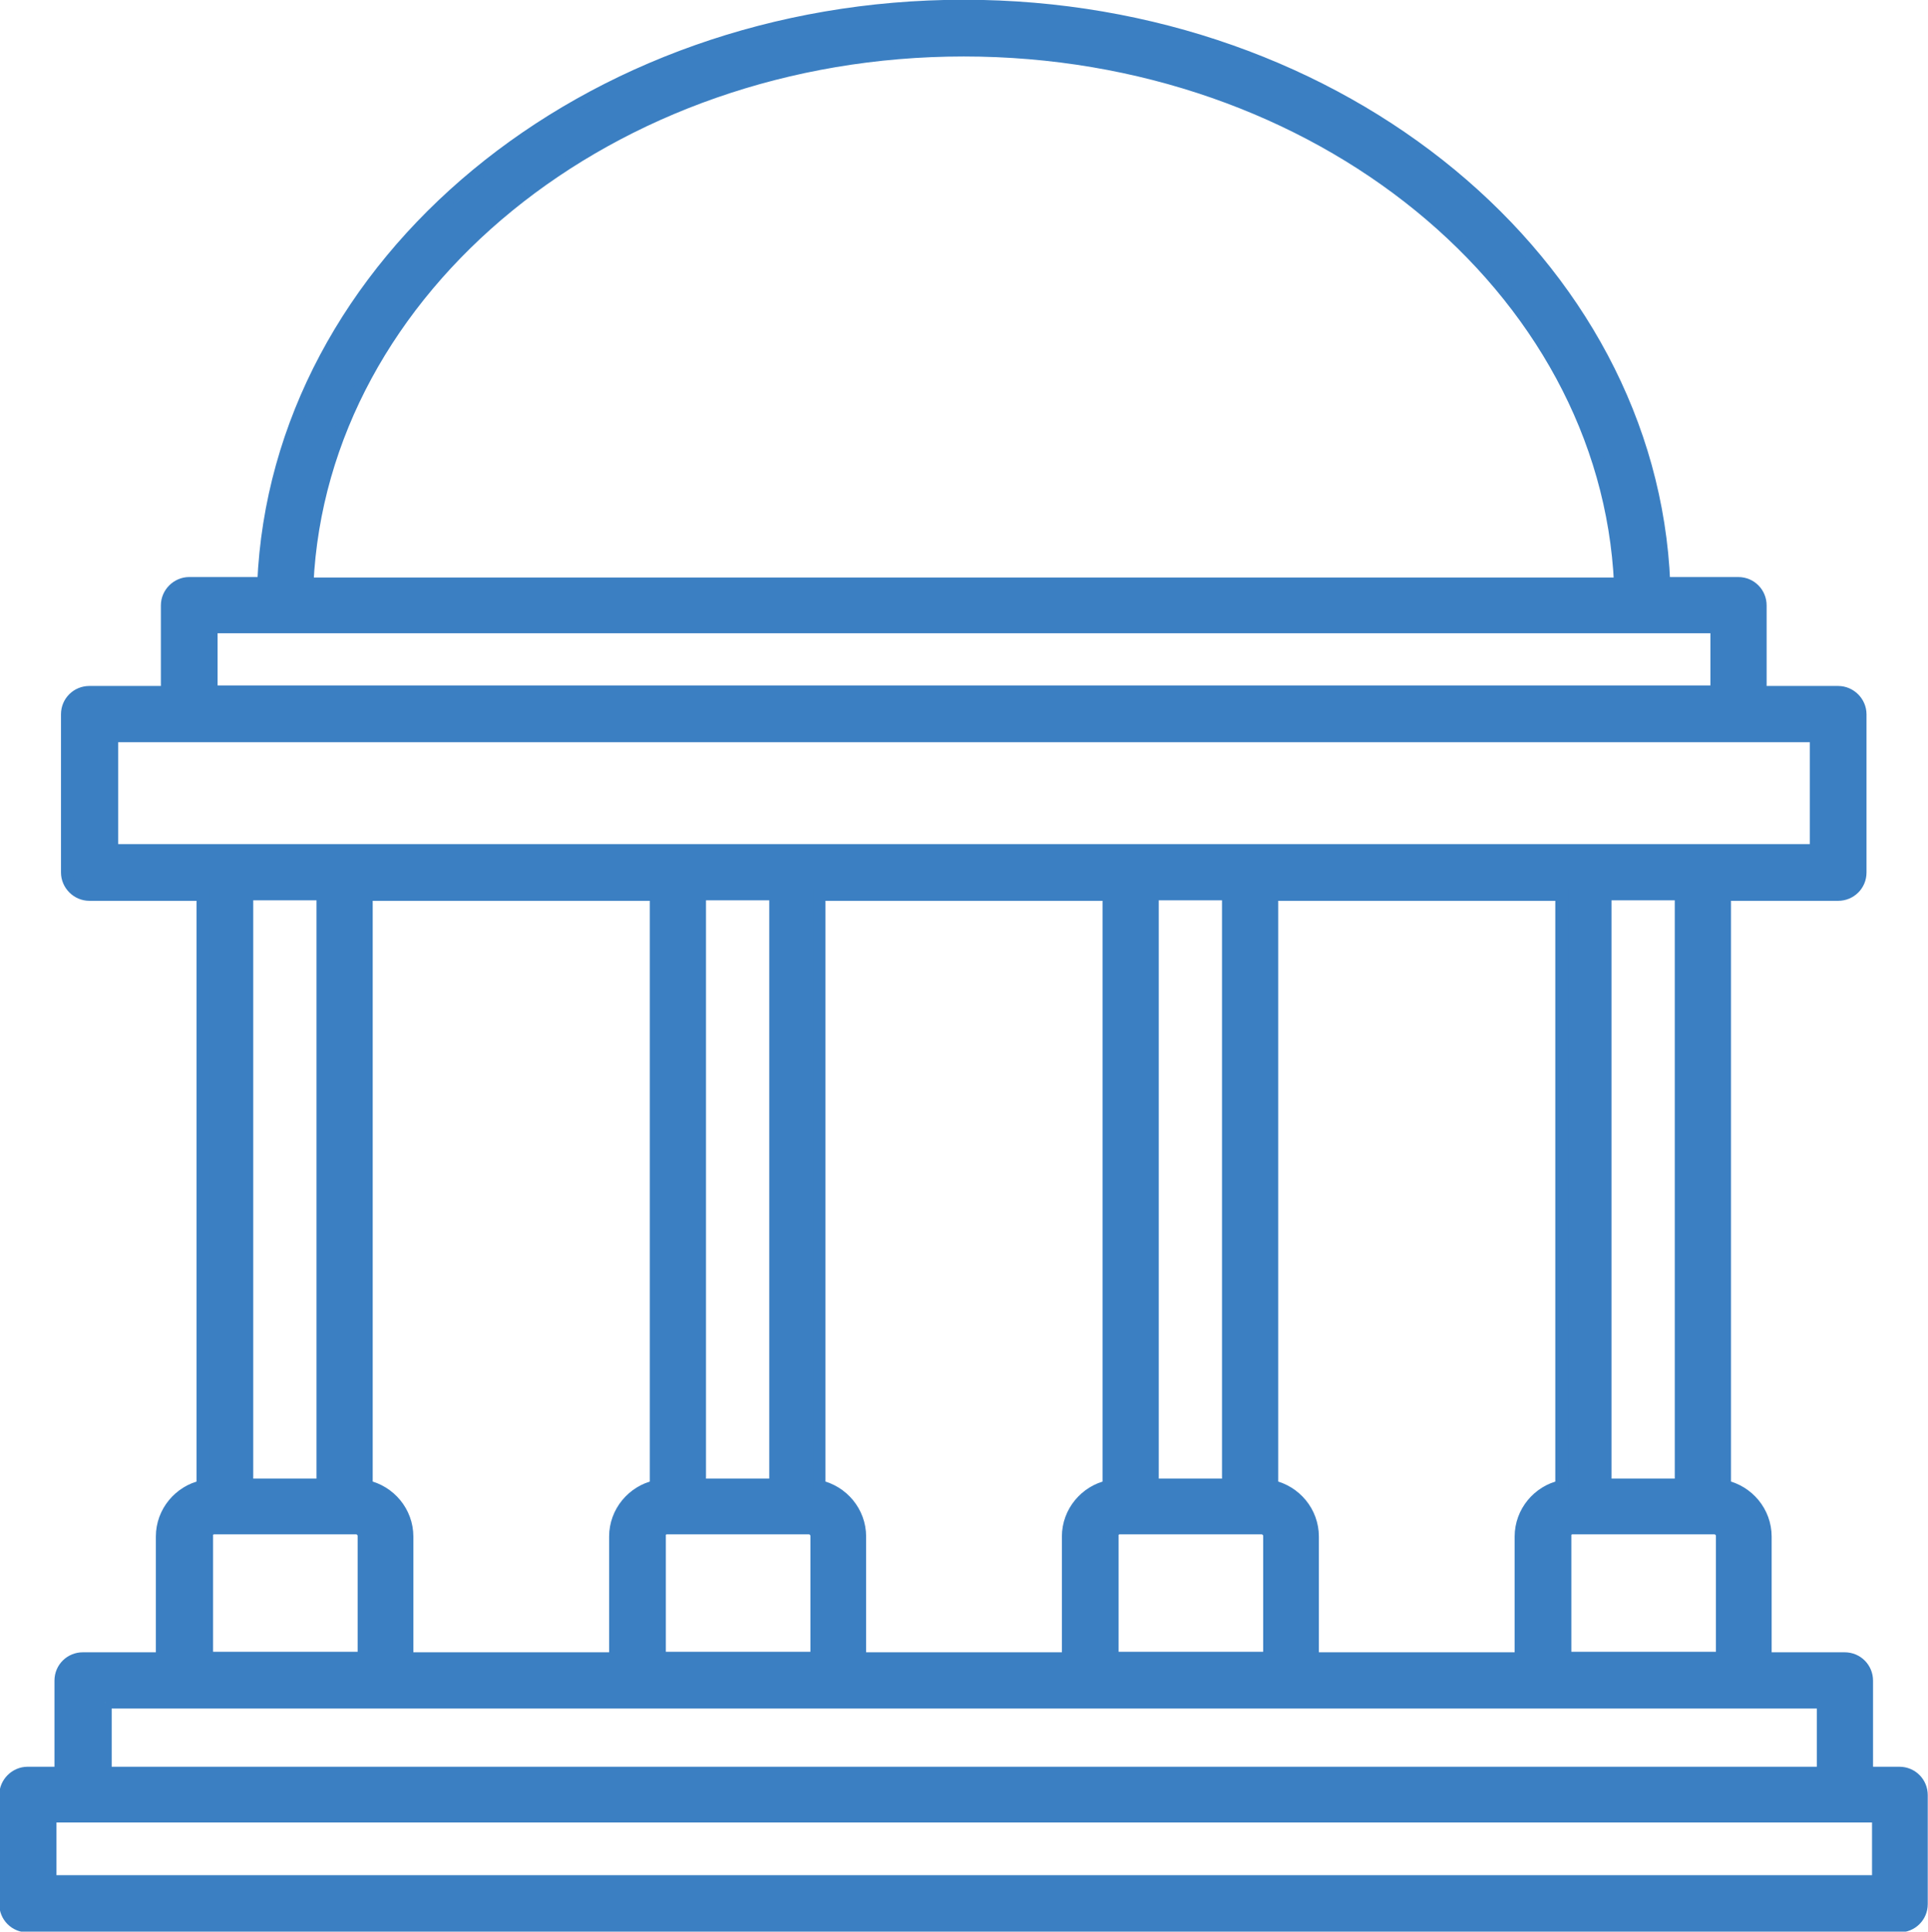 <?xml version="1.0" encoding="UTF-8"?><svg id="b" xmlns="http://www.w3.org/2000/svg" viewBox="0 0 38.41 38.48"><g id="c"><g id="d"><path d="M37.41,37.48H1v-1.3h36.42v1.3ZM2.1,33.91h34.22v1.41H2.1v-1.41ZM4.11,30.6c0-.09.07-.16.16-.16h2.82c.09,0,.16.07.16.16v2.43h-3.13v-2.43ZM6.43,29.58h-1.51v-11.77h1.51v11.77ZM2.23,14.66h33.95v2.28H2.23v-2.28ZM4.21,12.49h29.99v1.29H4.21v-1.29ZM19.2,1c7.05,0,12.81,4.73,13.08,10.63H6.12C6.4,5.73,12.16,1,19.2,1M33.49,29.58h-1.51v-11.77h1.51v11.77ZM31.17,30.6c0-.09.07-.16.16-.16h2.82c.09,0,.16.07.16.16v2.43h-3.13v-2.43ZM22.15,30.6c0-.09.07-.16.16-.16h2.82c.09,0,.16.07.16.16v2.43h-3.13v-2.43ZM24.47,29.58h-1.51v-11.77h1.51v11.77ZM13.13,30.6c0-.09.07-.16.16-.16h2.82c.09,0,.16.07.16.16v2.43h-3.13v-2.43ZM15.45,29.58h-1.51v-11.77h1.51v11.77ZM8.11,33.04v-2.43c0-.49-.35-.9-.81-1v-11.79h5.77v11.79c-.46.1-.81.51-.81,1v2.43h-4.15ZM17.13,33.04v-2.43c0-.49-.35-.9-.81-1v-11.79h5.77v11.79c-.46.1-.81.51-.81,1v2.43h-4.15ZM26.15,33.04v-2.43c0-.49-.35-.9-.81-1v-11.79h5.77v11.79c-.46.1-.81.51-.81,1v2.43h-4.15ZM37.85,35.32h-.66v-1.84c0-.24-.19-.44-.44-.44h-1.58v-2.43c0-.49-.35-.9-.81-1v-11.79h2.26c.24,0,.44-.19.44-.44v-3.15c0-.24-.2-.44-.44-.44h-1.55v-1.73c0-.24-.19-.44-.44-.44h-1.48C32.89,5.24,26.73.12,19.2.12S5.52,5.24,5.25,11.62h-1.48c-.24,0-.44.2-.44.44v1.73h-1.55c-.24,0-.44.19-.44.44v3.15c0,.24.2.44.44.44h2.26v11.79c-.46.1-.81.51-.81,1v2.43h-1.58c-.24,0-.44.19-.44.44v1.84h-.66c-.24,0-.44.2-.44.44v2.17c0,.24.19.44.44.44h37.29c.24,0,.44-.19.44-.44v-2.17c0-.24-.19-.44-.44-.44" style="fill:#3b7fc2; stroke-width:0px;"/><path d="M37.41,37.48H1v-1.3h36.42v1.3ZM2.1,33.91h34.22v1.41H2.1v-1.41ZM4.11,30.6c0-.09.07-.16.16-.16h2.82c.09,0,.16.07.16.16v2.43h-3.13v-2.43ZM6.43,29.58h-1.51v-11.77h1.51v11.77ZM2.23,14.66h33.95v2.28H2.23v-2.28ZM4.21,12.49h29.99v1.29H4.21v-1.29ZM19.2,1c7.05,0,12.81,4.73,13.08,10.63H6.12C6.4,5.73,12.16,1,19.2,1ZM33.49,29.58h-1.51v-11.77h1.51v11.77ZM31.17,30.6c0-.09.07-.16.16-.16h2.82c.09,0,.16.07.16.16v2.43h-3.13v-2.43ZM22.15,30.6c0-.09.07-.16.16-.16h2.82c.09,0,.16.07.16.16v2.43h-3.13v-2.43ZM24.47,29.58h-1.51v-11.77h1.51v11.77ZM13.13,30.6c0-.09.07-.16.16-.16h2.82c.09,0,.16.07.16.16v2.43h-3.13v-2.43ZM15.45,29.58h-1.51v-11.77h1.51v11.77ZM8.11,33.04v-2.43c0-.49-.35-.9-.81-1v-11.79h5.77v11.79c-.46.1-.81.51-.81,1v2.43h-4.15ZM17.13,33.04v-2.43c0-.49-.35-.9-.81-1v-11.79h5.77v11.79c-.46.1-.81.51-.81,1v2.43h-4.15ZM26.15,33.04v-2.43c0-.49-.35-.9-.81-1v-11.79h5.77v11.79c-.46.1-.81.51-.81,1v2.43h-4.15ZM37.85,35.32h-.66v-1.84c0-.24-.19-.44-.44-.44h-1.58v-2.43c0-.49-.35-.9-.81-1v-11.79h2.26c.24,0,.44-.19.44-.44v-3.15c0-.24-.2-.44-.44-.44h-1.55v-1.73c0-.24-.19-.44-.44-.44h-1.48C32.89,5.24,26.73.12,19.2.12S5.52,5.24,5.25,11.62h-1.48c-.24,0-.44.2-.44.44v1.73h-1.55c-.24,0-.44.19-.44.44v3.15c0,.24.2.44.44.44h2.26v11.79c-.46.1-.81.51-.81,1v2.43h-1.58c-.24,0-.44.19-.44.44v1.84h-.66c-.24,0-.44.2-.44.44v2.17c0,.24.19.44.44.44h37.29c.24,0,.44-.19.44-.44v-2.17c0-.24-.19-.44-.44-.44Z" style="fill:none; stroke:#3b7fc2; stroke-miterlimit:10; stroke-width:.25px;"/></g></g></svg>